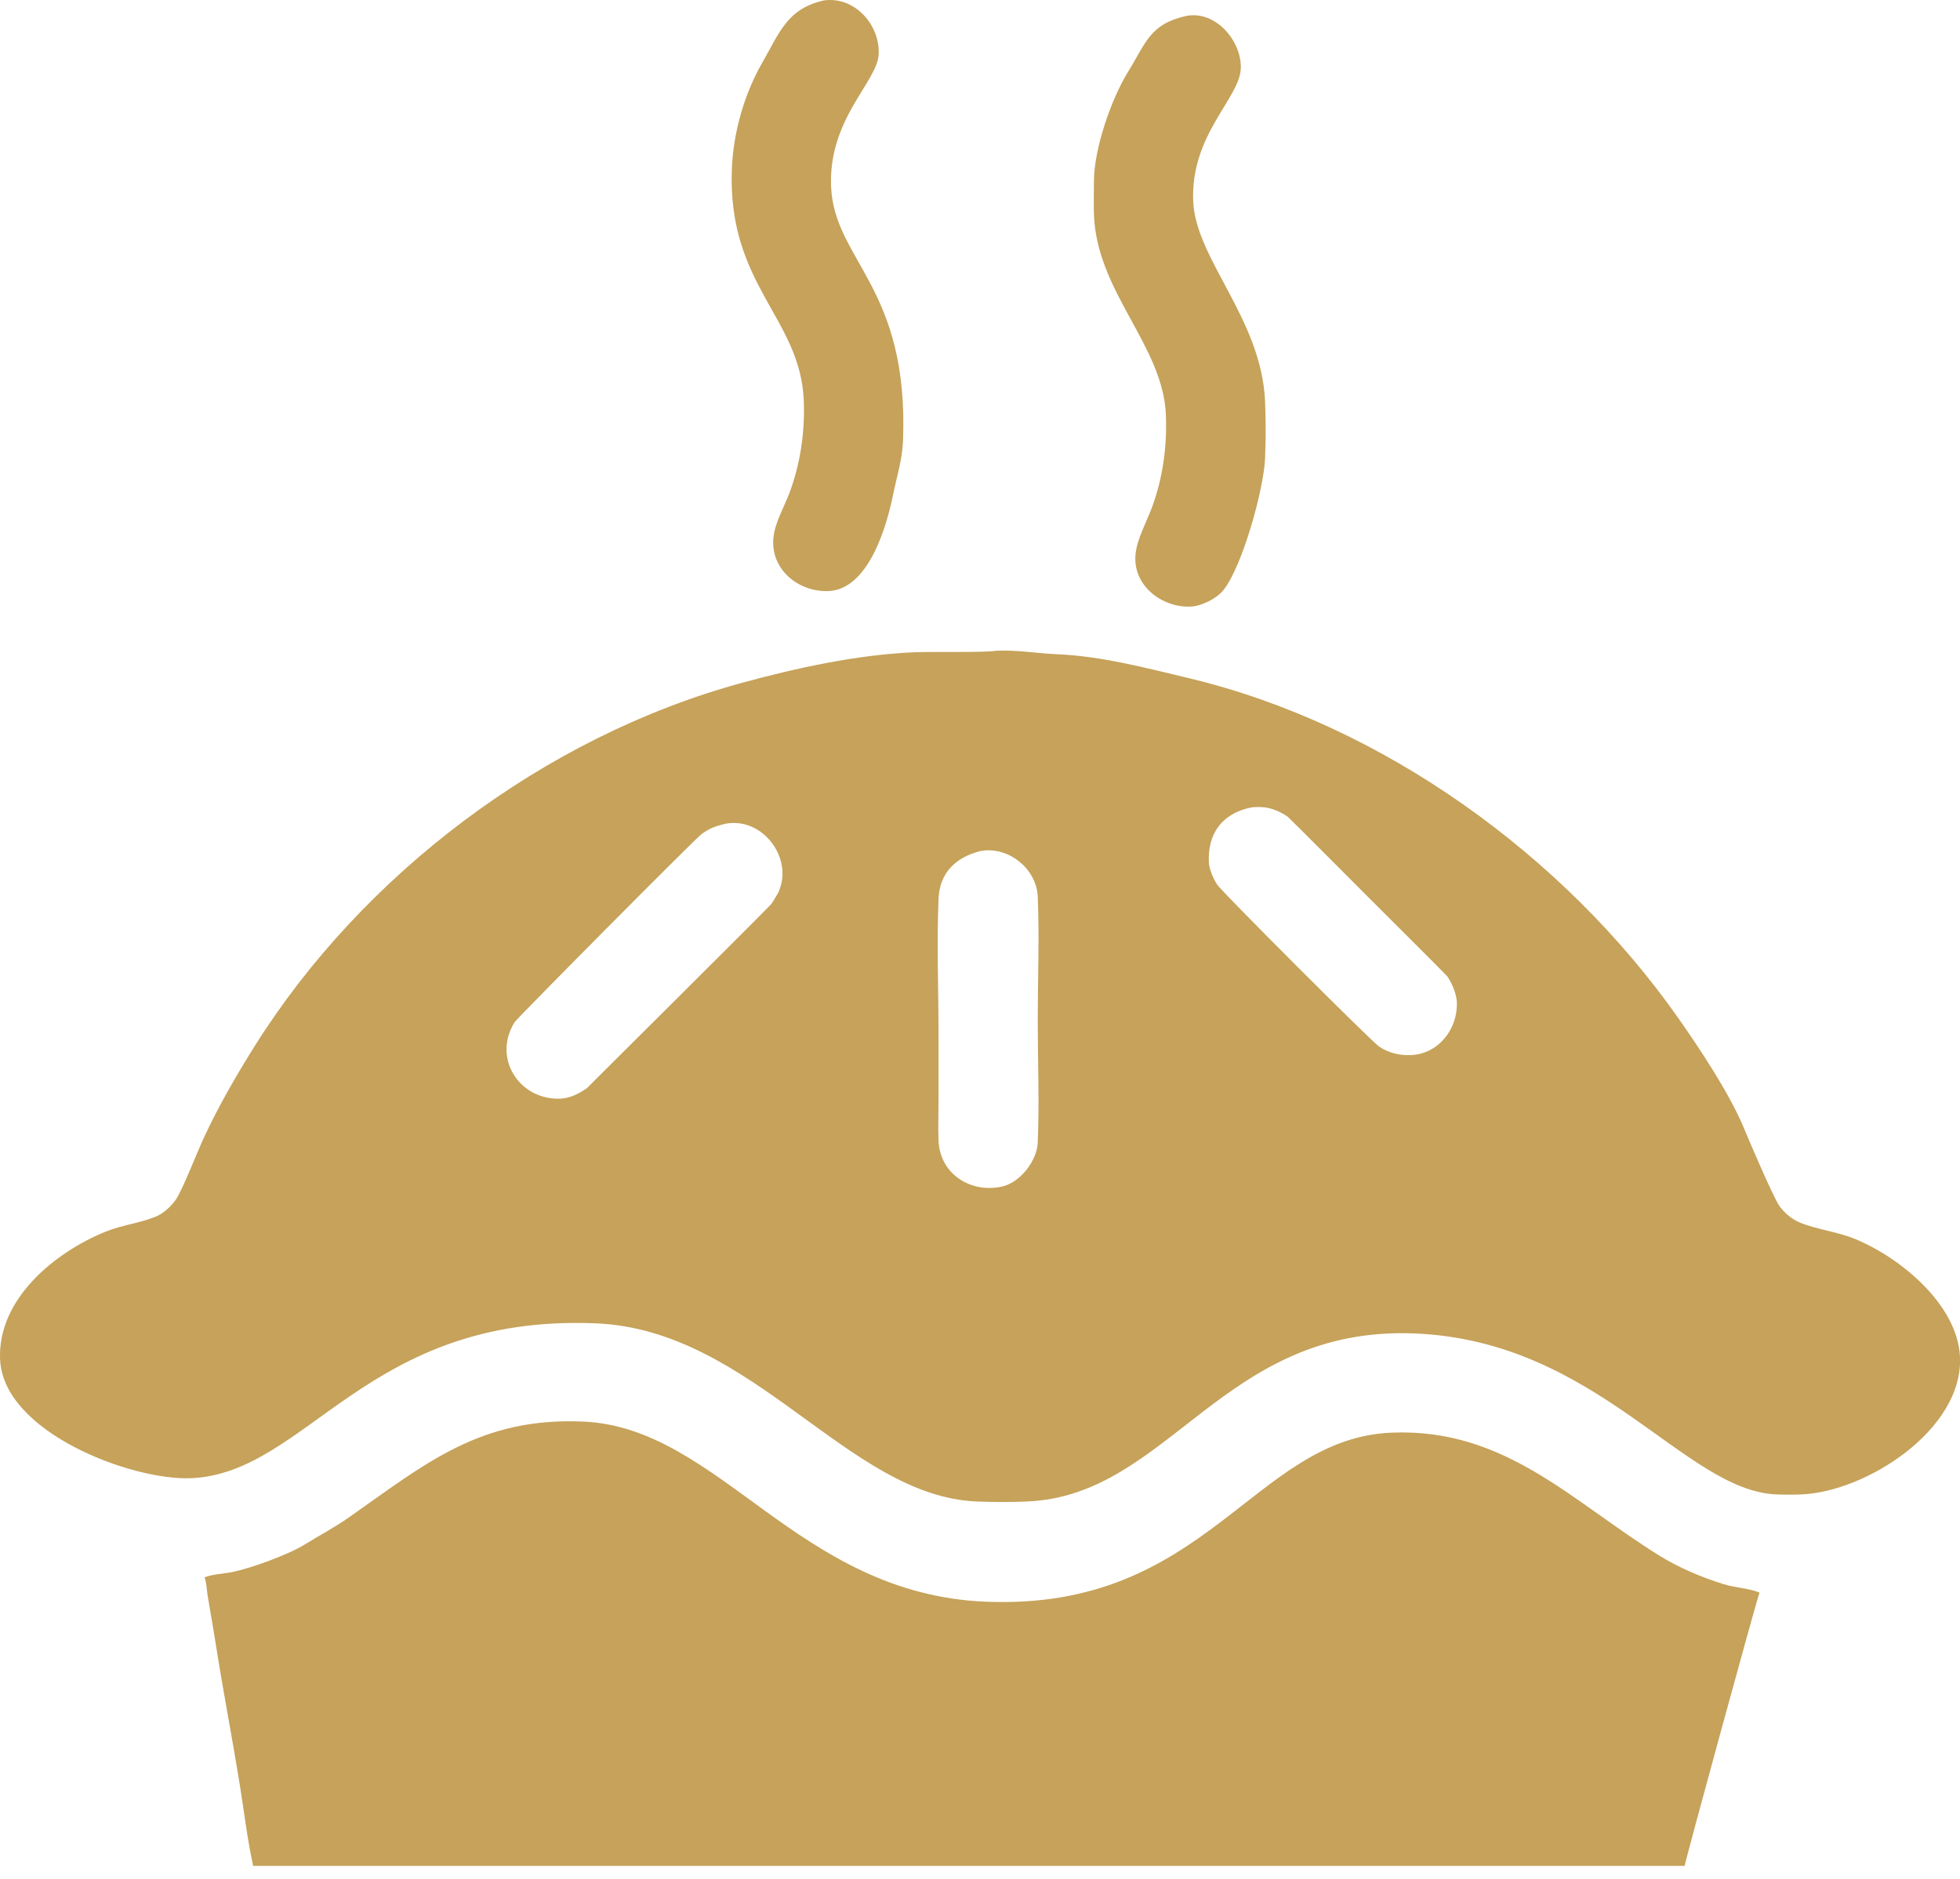 <svg width="73" height="70" viewBox="0 0 73 70" fill="none" xmlns="http://www.w3.org/2000/svg">
<path fill-rule="evenodd" clip-rule="evenodd" d="M30.689 0.015C31.828 -0.14 32.772 0.915 32.727 2.013C32.683 3.051 30.849 4.416 30.954 6.953C31.069 9.712 33.87 10.693 33.631 16.454C33.603 17.128 33.393 17.783 33.261 18.437C33.022 19.62 32.343 21.955 30.859 22.017C29.743 22.062 28.676 21.21 28.808 20.009C28.868 19.465 29.201 18.892 29.396 18.379C29.811 17.286 29.985 16.075 29.936 14.909C29.808 11.831 27.079 10.613 27.259 6.274C27.314 4.937 27.717 3.507 28.387 2.342C29.032 1.218 29.315 0.322 30.689 0.015Z" fill="#C6A25A"/>
<path fill-rule="evenodd" clip-rule="evenodd" d="M44.177 0.595C45.276 0.375 46.255 1.534 46.213 2.555C46.167 3.672 44.338 5.01 44.441 7.495C44.531 9.664 46.99 11.88 47.118 14.961C47.147 15.672 47.147 16.361 47.118 17.072C47.07 18.208 46.295 21.034 45.581 21.963C45.327 22.293 44.753 22.579 44.346 22.596C43.269 22.641 42.166 21.801 42.295 20.627C42.355 20.074 42.684 19.481 42.883 18.958C43.307 17.841 43.472 16.642 43.423 15.451C43.316 12.869 40.865 10.902 40.745 8.022C40.728 7.598 40.745 7.165 40.745 6.741C40.746 5.55 41.381 3.699 42.016 2.672C42.678 1.603 42.826 0.893 44.177 0.595Z" fill="#C6A25A"/>
<path fill-rule="evenodd" clip-rule="evenodd" d="M37.101 24.24C37.854 24.201 38.633 24.34 39.385 24.371C41.016 24.439 42.699 24.884 44.288 25.264C51.507 26.99 58.258 31.881 62.498 37.91C63.298 39.048 64.426 40.747 64.95 42.018C65.152 42.508 66.052 44.607 66.27 44.917C66.456 45.181 66.742 45.42 67.043 45.543C67.684 45.804 68.418 45.877 69.078 46.146C70.755 46.829 72.918 48.588 73 50.558C73.112 53.255 69.507 55.567 67.098 55.666C66.791 55.679 66.464 55.679 66.157 55.666C62.723 55.524 59.488 49.953 52.695 49.671C45.527 49.374 43.558 55.711 38.254 55.93C37.617 55.957 37.007 55.957 36.37 55.93C31.583 55.732 28.039 49.537 22.192 49.294C13.636 48.94 11.462 54.883 7.109 55.063C4.914 55.154 0.116 53.361 0.003 50.632C-0.09 48.39 2.032 46.653 3.925 45.882C4.536 45.633 5.21 45.563 5.809 45.316C6.09 45.2 6.371 44.938 6.544 44.691C6.794 44.337 7.353 42.892 7.594 42.376C8.137 41.208 8.796 40.067 9.478 38.979C13.5 32.564 20.279 27.444 27.622 25.439C29.69 24.874 31.936 24.384 34.07 24.296C34.677 24.271 36.736 24.313 37.101 24.24ZM46.568 30.084C46.708 30.056 46.858 30.059 47.002 30.065C47.335 30.079 47.689 30.233 47.961 30.424C48.016 30.462 50.654 33.114 50.952 33.411C51.245 33.706 53.863 36.31 53.901 36.365C54.075 36.612 54.248 37.024 54.26 37.324C54.302 38.324 53.583 39.259 52.544 39.303C52.13 39.32 51.703 39.219 51.36 38.981C51.062 38.775 45.551 33.263 45.344 32.965C45.198 32.755 45.033 32.371 45.023 32.119C44.978 31.035 45.522 30.314 46.568 30.084ZM27 30.687C28.396 30.407 29.58 31.974 28.986 33.251C28.969 33.287 28.756 33.639 28.734 33.666C28.552 33.883 21.83 40.554 21.869 40.527C21.577 40.732 21.239 40.909 20.872 40.924C19.344 40.987 18.328 39.415 19.168 38.074C19.259 37.929 25.904 31.228 26.135 31.065C26.445 30.847 26.633 30.781 27 30.687ZM36.501 31.705C37.537 31.497 38.607 32.35 38.651 33.402C38.714 34.924 38.651 36.477 38.651 38.002C38.651 39.514 38.713 41.054 38.651 42.563C38.623 43.237 37.999 44.046 37.328 44.197C36.16 44.461 35.007 43.739 34.956 42.488C34.934 41.977 34.956 41.455 34.956 40.943C34.956 40.163 34.956 39.384 34.956 38.605C34.956 36.905 34.885 35.174 34.956 33.478C34.996 32.502 35.604 31.935 36.501 31.705Z" fill="#C6A25A"/>
<path fill-rule="evenodd" clip-rule="evenodd" d="M65.534 59.324C65.421 59.599 62.763 69.334 62.744 69.504C44.972 69.504 27.201 69.504 9.429 69.504C9.212 68.516 9.093 67.491 8.932 66.491C8.665 64.828 8.344 63.172 8.079 61.508C7.97 60.827 7.858 60.15 7.739 59.472C7.699 59.239 7.697 58.976 7.619 58.758C7.876 58.641 8.355 58.619 8.656 58.558C9.343 58.417 10.733 57.914 11.336 57.54C11.892 57.197 12.474 56.89 13.008 56.514C15.88 54.495 17.896 52.794 21.701 52.952C26.817 53.164 29.694 59.372 36.71 59.663C44.955 60.005 46.667 53.58 51.829 53.366C56.048 53.192 58.532 55.922 61.817 57.955C62.539 58.402 63.391 58.76 64.196 59.01C64.622 59.143 65.134 59.16 65.534 59.324Z" fill="#C6A25A"/>
</svg>
